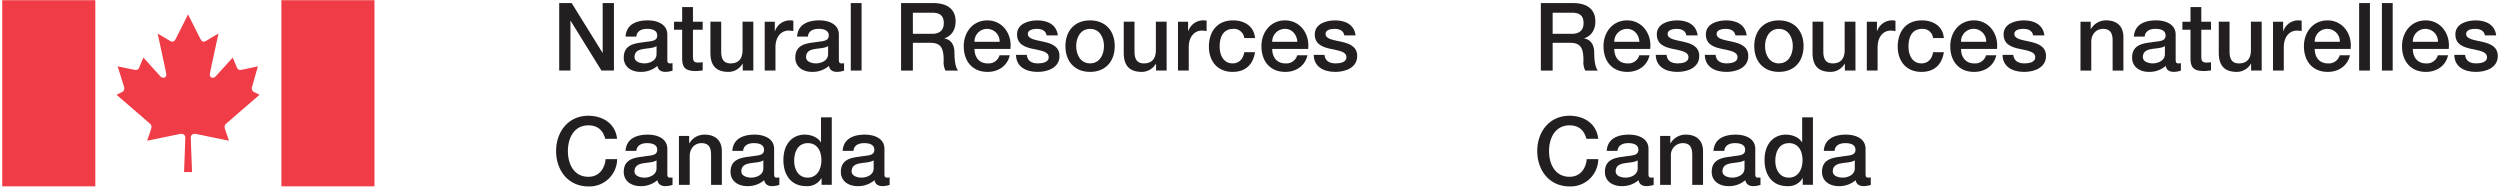 <svg id="Layer_1" data-name="Layer 1" xmlns="http://www.w3.org/2000/svg" viewBox="0 0 857.523 64"><defs><style>.cls-1{fill:#ef3c46;}.cls-2{fill:#231f20;}</style></defs><rect class="cls-1" x="0.761" y="0.057" width="31.937" height="63.86"/><rect class="cls-1" x="96.521" y="0.057" width="31.932" height="63.864"/><path class="cls-2" d="M528.522,1.056h11.056c5.053,0,7.647,2.335,7.647,6.26,0,4.439-3.084,5.572-3.828,5.836v.06c1.4.194,3.435,1.234,3.435,4.9,0,2.7.393,5.156,1.267,6.1h-4.341a6.425,6.425,0,0,1-.62-3.4c0-4.249-.879-6.126-4.6-6.126h-5.964v9.529h-4.051Zm4.051,10.537h6.644c2.566,0,3.958-1.262,3.958-3.694,0-2.955-1.914-3.537-4.023-3.537h-6.579Z"/><path class="cls-2" d="M553.709,16.78c0,2.622,1.428,4.961,4.508,4.961a3.875,3.875,0,0,0,4.078-2.788H565.8c-.813,3.662-3.93,5.706-7.587,5.706-5.258,0-8.2-3.662-8.2-8.822,0-4.768,3.112-8.846,8.1-8.846,5.28,0,8.526,4.767,7.916,9.789Zm8.623-2.432c-.13-2.335-1.72-4.444-4.217-4.444a4.382,4.382,0,0,0-4.406,4.444Z"/><path class="cls-2" d="M571.638,18.822c.194,2.141,1.808,2.918,3.791,2.918,1.4,0,3.824-.291,3.727-2.206-.092-1.942-2.783-2.168-5.479-2.788-2.719-.583-5.378-1.558-5.378-4.961,0-3.662,3.958-4.795,7.006-4.795,3.435,0,6.542,1.424,7,5.155h-3.856c-.319-1.752-1.785-2.242-3.4-2.242-1.068,0-3.047.263-3.047,1.72,0,1.817,2.728,2.076,5.442,2.7,2.7.611,5.419,1.586,5.419,4.893,0,3.99-4.018,5.446-7.5,5.446-4.208,0-7.356-1.882-7.421-5.835Z"/><path class="cls-2" d="M588.464,18.822c.194,2.141,1.808,2.918,3.791,2.918,1.392,0,3.824-.291,3.727-2.206-.1-1.942-2.788-2.168-5.479-2.788-2.719-.583-5.377-1.558-5.377-4.961,0-3.662,3.958-4.795,7-4.795,3.435,0,6.547,1.424,7,5.155H595.27c-.323-1.752-1.78-2.242-3.4-2.242-1.068,0-3.052.263-3.052,1.72,0,1.817,2.728,2.076,5.447,2.7,2.691.611,5.415,1.586,5.415,4.893,0,3.99-4.018,5.446-7.486,5.446-4.208,0-7.361-1.882-7.426-5.835Z"/><path class="cls-2" d="M601.724,15.807c0-5.123,3.075-8.817,8.457-8.817s8.462,3.694,8.462,8.817c0,5.156-3.075,8.85-8.462,8.85s-8.457-3.694-8.457-8.85m13.224,0c0-2.89-1.456-5.9-4.767-5.9s-4.762,3.014-4.762,5.9c0,2.918,1.456,5.933,4.762,5.933s4.767-3.015,4.767-5.933"/><path class="cls-2" d="M636.443,24.2h-3.635v-2.34h-.064a5.622,5.622,0,0,1-4.758,2.8c-4.384,0-6.266-2.21-6.266-6.584V7.443h3.7V17.717c0,2.955,1.193,4.023,3.2,4.023,3.08,0,4.116-1.979,4.116-4.573V7.443h3.7Z"/><path class="cls-2" d="M640.33,7.445h3.477v3.241h.056a5.415,5.415,0,0,1,4.9-3.7,8.1,8.1,0,0,1,1.4.1v3.565a13.2,13.2,0,0,0-1.591-.162c-2.524,0-4.536,2.039-4.536,5.738v7.976h-3.7Z"/><path class="cls-2" d="M663.059,13.052a3.55,3.55,0,0,0-3.828-3.144c-1.91,0-4.6,1-4.6,6.094,0,2.788,1.23,5.738,4.439,5.738,2.141,0,3.634-1.429,3.99-3.828h3.7c-.68,4.346-3.376,6.746-7.685,6.746-5.248,0-8.138-3.727-8.138-8.656,0-5.058,2.756-9.012,8.267-9.012,3.894,0,7.2,1.947,7.556,6.062Z"/><path class="cls-2" d="M672.655,16.78c0,2.622,1.424,4.961,4.508,4.961a3.884,3.884,0,0,0,4.083-2.788h3.5c-.813,3.662-3.93,5.706-7.587,5.706-5.258,0-8.2-3.662-8.2-8.822,0-4.768,3.107-8.846,8.1-8.846,5.28,0,8.526,4.767,7.916,9.789Zm8.623-2.432a4.314,4.314,0,1,0-8.623,0Z"/><path class="cls-2" d="M690.579,18.822c.2,2.141,1.817,2.918,3.8,2.918,1.4,0,3.823-.291,3.726-2.206-.092-1.942-2.783-2.168-5.479-2.788-2.719-.583-5.377-1.558-5.377-4.961,0-3.662,3.958-4.795,7-4.795,3.436,0,6.547,1.424,7,5.155H697.39c-.323-1.752-1.785-2.242-3.4-2.242-1.068,0-3.052.263-3.052,1.72,0,1.817,2.728,2.076,5.447,2.7,2.7.611,5.415,1.586,5.415,4.893,0,3.99-4.018,5.446-7.486,5.446-4.213,0-7.361-1.882-7.426-5.835Z"/><path class="cls-2" d="M713.63,7.445h3.5V9.9l.06.069a6.007,6.007,0,0,1,5.225-2.987c3.63,0,5.933,1.947,5.933,5.706V24.206h-3.7V13.668c-.065-2.626-1.1-3.763-3.274-3.763-2.46,0-4.05,1.951-4.05,4.411v9.89h-3.7Z"/><path class="cls-2" d="M746.277,20.473c0,.911.2,1.267.879,1.267a5.135,5.135,0,0,0,.906-.065v2.562a9.3,9.3,0,0,1-2.34.42c-1.489,0-2.557-.518-2.853-2.043a8.569,8.569,0,0,1-5.8,2.043c-3.015,0-5.738-1.618-5.738-4.9,0-4.185,3.338-4.86,6.455-5.216,2.649-.49,5.026-.194,5.026-2.372,0-1.914-1.984-2.27-3.477-2.27-2.072,0-3.528.851-3.69,2.663h-3.7c.255-4.314,3.917-5.576,7.616-5.576,3.274,0,6.709,1.327,6.709,4.864Zm-3.694-4.666c-1.138.745-2.918.713-4.541,1.008-1.586.255-3.015.837-3.015,2.784,0,1.655,2.109,2.141,3.4,2.141,1.619,0,4.153-.842,4.153-3.177Z"/><path class="cls-2" d="M748.582,7.445h2.783V2.419h3.7V7.445H758.4V10.2h-3.334v8.942c0,1.526.12,2.307,1.776,2.307a6.115,6.115,0,0,0,1.558-.134v2.853c-.809.069-1.591.2-2.4.2-3.856,0-4.568-1.493-4.638-4.282V10.2h-2.783Z"/><path class="cls-2" d="M775.781,24.2h-3.635v-2.34h-.064a5.636,5.636,0,0,1-4.763,2.8c-4.379,0-6.261-2.21-6.261-6.584V7.443h3.7V17.717c0,2.955,1.2,4.023,3.209,4.023,3.08,0,4.116-1.979,4.116-4.573V7.443h3.7Z"/><path class="cls-2" d="M779.668,7.445h3.473v3.241h.06a5.406,5.406,0,0,1,4.9-3.7,7.954,7.954,0,0,1,1.387.1v3.565a13.012,13.012,0,0,0-1.586-.162c-2.529,0-4.54,2.039-4.54,5.738v7.976h-3.7Z"/><path class="cls-2" d="M793.968,16.78c0,2.622,1.424,4.961,4.5,4.961a3.877,3.877,0,0,0,4.083-2.788h3.51c-.814,3.662-3.935,5.706-7.593,5.706-5.252,0-8.2-3.662-8.2-8.822,0-4.768,3.111-8.846,8.1-8.846,5.285,0,8.527,4.767,7.916,9.789Zm8.618-2.432a4.311,4.311,0,1,0-8.618,0Z"/><rect class="cls-2" x="809.205" y="1.055" width="3.699" height="23.147"/><rect class="cls-2" x="817.019" y="1.055" width="3.694" height="23.147"/><path class="cls-2" d="M827.615,16.78c0,2.622,1.429,4.961,4.508,4.961a3.877,3.877,0,0,0,4.083-2.788h3.5c-.809,3.662-3.926,5.706-7.588,5.706-5.252,0-8.2-3.662-8.2-8.822,0-4.768,3.112-8.846,8.1-8.846,5.285,0,8.531,4.767,7.916,9.789Zm8.624-2.432a4.314,4.314,0,1,0-8.624,0Z"/><path class="cls-2" d="M845.544,18.822c.194,2.141,1.813,2.918,3.8,2.918,1.392,0,3.819-.291,3.722-2.206-.092-1.942-2.783-2.168-5.474-2.788-2.719-.583-5.378-1.558-5.378-4.961,0-3.662,3.954-4.795,7-4.795,3.435,0,6.542,1.424,7,5.155H852.35c-.319-1.752-1.78-2.242-3.4-2.242-1.068,0-3.047.263-3.047,1.72,0,1.817,2.728,2.076,5.447,2.7,2.691.611,5.414,1.586,5.414,4.893,0,3.99-4.018,5.446-7.49,5.446-4.208,0-7.361-1.882-7.421-5.835Z"/><path class="cls-2" d="M544.144,47.607c-.675-2.663-2.395-4.61-5.77-4.61-4.962,0-7.038,4.379-7.038,8.827s2.076,8.813,7.038,8.813c3.6,0,5.576-2.686,5.895-6.062h3.958a9.48,9.48,0,0,1-9.853,9.368c-6.932,0-11.084-5.512-11.084-12.119S531.442,39.7,538.374,39.7c5.22.032,9.335,2.918,9.825,7.911Z"/><path class="cls-2" d="M565.445,59.666c0,.906.194,1.262.874,1.262a5.084,5.084,0,0,0,.906-.065v2.562a9.087,9.087,0,0,1-2.335.421c-1.494,0-2.557-.518-2.853-2.039a8.591,8.591,0,0,1-5.8,2.039c-3.01,0-5.738-1.619-5.738-4.892,0-4.185,3.343-4.865,6.455-5.216,2.654-.495,5.026-.2,5.026-2.372,0-1.914-1.984-2.27-3.473-2.27-2.071,0-3.532.846-3.694,2.658h-3.69c.254-4.309,3.916-5.576,7.616-5.576,3.273,0,6.709,1.327,6.709,4.864Zm-3.7-4.67c-1.133.744-2.918.712-4.536,1.008-1.586.254-3.015.841-3.015,2.788,0,1.651,2.108,2.136,3.4,2.136,1.618,0,4.148-.842,4.148-3.177Z"/><path class="cls-2" d="M569.434,46.633h3.5V49.1l.065.069a5.988,5.988,0,0,1,5.22-2.991c3.63,0,5.937,1.946,5.937,5.706V63.4h-3.7V52.857c-.065-2.626-1.1-3.759-3.274-3.759a4.086,4.086,0,0,0-4.05,4.407V63.4h-3.7Z"/><path class="cls-2" d="M602.077,59.666c0,.906.2,1.262.878,1.262a5.13,5.13,0,0,0,.906-.065v2.562a9.086,9.086,0,0,1-2.339.421c-1.489,0-2.557-.518-2.853-2.039a8.59,8.59,0,0,1-5.8,2.039c-3.014,0-5.738-1.619-5.738-4.892,0-4.185,3.343-4.865,6.455-5.216,2.65-.495,5.022-.2,5.022-2.372,0-1.914-1.979-2.27-3.473-2.27-2.071,0-3.528.846-3.69,2.658h-3.694c.254-4.309,3.916-5.576,7.615-5.576,3.279,0,6.71,1.327,6.71,4.864Zm-3.7-4.67c-1.133.744-2.918.712-4.536,1.008-1.591.254-3.019.841-3.019,2.788,0,1.651,2.108,2.136,3.4,2.136,1.618,0,4.152-.842,4.152-3.177Z"/><path class="cls-2" d="M621.853,63.393h-3.5v-2.27h-.064a5.57,5.57,0,0,1-5.184,2.724c-5.289,0-7.851-3.926-7.851-8.947,0-6.062,3.6-8.721,7.264-8.721,2.1,0,4.439.777,5.572,2.626h.069V40.247h3.694Zm-8.267-2.464c3.306,0,4.7-3.015,4.7-5.932,0-3.695-1.785-5.9-4.634-5.9-3.472,0-4.7,3.079-4.7,6.094,0,2.885,1.424,5.738,4.633,5.738"/><path class="cls-2" d="M639.912,59.666c0,.906.195,1.262.879,1.262a5.13,5.13,0,0,0,.906-.065v2.562a9.125,9.125,0,0,1-2.34.421c-1.488,0-2.557-.518-2.857-2.039a8.571,8.571,0,0,1-5.8,2.039c-3.015,0-5.739-1.619-5.739-4.892,0-4.185,3.344-4.865,6.455-5.216,2.654-.495,5.026-.2,5.026-2.372,0-1.914-1.983-2.27-3.472-2.27-2.072,0-3.533.846-3.694,2.658h-3.7c.259-4.309,3.921-5.576,7.616-5.576,3.278,0,6.713,1.327,6.713,4.864Zm-3.7-4.67c-1.133.744-2.917.712-4.536,1.008-1.586.254-3.014.841-3.014,2.788,0,1.651,2.108,2.136,3.4,2.136,1.613,0,4.147-.842,4.147-3.177Z"/><polygon class="cls-2" points="191.812 1.057 196.089 1.057 206.664 18.105 206.724 18.105 206.724 1.057 210.585 1.057 210.585 24.204 206.303 24.204 195.765 7.184 195.668 7.184 195.668 24.204 191.812 24.204 191.812 1.057"/><path class="cls-2" d="M228.9,20.473c0,.911.194,1.267.878,1.267a5.13,5.13,0,0,0,.906-.065v2.562a9.3,9.3,0,0,1-2.335.42c-1.493,0-2.561-.518-2.857-2.043a8.562,8.562,0,0,1-5.8,2.043c-3.015,0-5.739-1.618-5.739-4.9,0-4.185,3.343-4.86,6.455-5.216,2.65-.49,5.026-.194,5.026-2.372,0-1.914-1.983-2.27-3.477-2.27-2.071,0-3.528.851-3.69,2.663h-3.694c.254-4.314,3.921-5.576,7.615-5.576,3.279,0,6.71,1.327,6.71,4.864ZM225.2,15.807c-1.137.745-2.917.713-4.54,1.008-1.586.255-3.015.837-3.015,2.784,0,1.655,2.108,2.141,3.4,2.141,1.618,0,4.152-.842,4.152-3.177Z"/><path class="cls-2" d="M231.2,7.445h2.788V2.419h3.7V7.445h3.339V10.2h-3.339v8.942c0,1.526.13,2.307,1.78,2.307a6.1,6.1,0,0,0,1.559-.134v2.853c-.81.069-1.591.2-2.4.2-3.86,0-4.572-1.493-4.642-4.282V10.2H231.2Z"/><path class="cls-2" d="M258.4,24.2h-3.634v-2.34H254.7a5.634,5.634,0,0,1-4.758,2.8c-4.383,0-6.265-2.21-6.265-6.584V7.443h3.7V17.717c0,2.955,1.2,4.023,3.209,4.023,3.079,0,4.115-1.979,4.115-4.573V7.443h3.7Z"/><path class="cls-2" d="M262.3,7.445h3.468v3.241h.06a5.4,5.4,0,0,1,4.9-3.7,8.092,8.092,0,0,1,1.392.1v3.565a13.217,13.217,0,0,0-1.586-.162c-2.53,0-4.541,2.039-4.541,5.738v7.976H262.3Z"/><path class="cls-2" d="M287.739,20.473c0,.911.194,1.267.878,1.267a5.13,5.13,0,0,0,.906-.065v2.562a9.3,9.3,0,0,1-2.335.42c-1.493,0-2.561-.518-2.857-2.043a8.571,8.571,0,0,1-5.8,2.043c-3.015,0-5.739-1.618-5.739-4.9,0-4.185,3.343-4.86,6.455-5.216,2.65-.49,5.026-.194,5.026-2.372,0-1.914-1.983-2.27-3.477-2.27-2.071,0-3.528.851-3.689,2.663h-3.695c.254-4.314,3.921-5.576,7.616-5.576,3.278,0,6.709,1.327,6.709,4.864Zm-3.695-4.666c-1.137.745-2.917.713-4.54,1.008-1.586.255-3.015.837-3.015,2.784,0,1.655,2.108,2.141,3.4,2.141,1.618,0,4.152-.842,4.152-3.177Z"/><rect class="cls-2" x="291.827" y="1.055" width="3.699" height="23.147"/><path class="cls-2" d="M309.074,1.056H320.13c5.054,0,7.648,2.335,7.648,6.26,0,4.439-3.08,5.572-3.829,5.836v.06c1.4.194,3.44,1.234,3.44,4.9,0,2.7.389,5.156,1.263,6.1H324.31a6.425,6.425,0,0,1-.62-3.4c0-4.249-.874-6.126-4.6-6.126h-5.965v9.529h-4.051Zm4.051,10.537h6.649c2.562,0,3.953-1.262,3.953-3.694,0-2.955-1.914-3.537-4.022-3.537h-6.58Z"/><path class="cls-2" d="M334.261,16.78c0,2.622,1.424,4.961,4.509,4.961a3.876,3.876,0,0,0,4.082-2.788h3.505c-.814,3.662-3.93,5.706-7.587,5.706-5.258,0-8.2-3.662-8.2-8.822,0-4.768,3.107-8.846,8.1-8.846,5.285,0,8.526,4.767,7.911,9.789Zm8.624-2.432a4.314,4.314,0,1,0-8.624,0Z"/><path class="cls-2" d="M352.19,18.822c.194,2.141,1.813,2.918,3.792,2.918,1.391,0,3.824-.291,3.727-2.206-.093-1.942-2.789-2.168-5.48-2.788-2.719-.583-5.373-1.558-5.373-4.961,0-3.662,3.949-4.795,7-4.795,3.435,0,6.547,1.424,7,5.155H359c-.323-1.752-1.78-2.242-3.4-2.242-1.068,0-3.051.263-3.051,1.72,0,1.817,2.728,2.076,5.446,2.7,2.7.611,5.42,1.586,5.42,4.893,0,3.99-4.023,5.446-7.5,5.446-4.207,0-7.356-1.882-7.416-5.835Z"/><path class="cls-2" d="M365.45,15.807c0-5.123,3.075-8.817,8.457-8.817s8.462,3.694,8.462,8.817c0,5.156-3.075,8.85-8.462,8.85s-8.457-3.694-8.457-8.85m13.229,0c0-2.89-1.461-5.9-4.772-5.9s-4.762,3.014-4.762,5.9c0,2.918,1.461,5.933,4.762,5.933s4.772-3.015,4.772-5.933"/><path class="cls-2" d="M400.169,24.2h-3.63v-2.34h-.065a5.634,5.634,0,0,1-4.762,2.8c-4.379,0-6.261-2.21-6.261-6.584V7.443h3.695V17.717c0,2.955,1.2,4.023,3.213,4.023,3.08,0,4.115-1.979,4.115-4.573V7.443h3.695Z"/><path class="cls-2" d="M404.057,7.445h3.472v3.241h.06a5.417,5.417,0,0,1,4.9-3.7,8.082,8.082,0,0,1,1.392.1v3.565a13,13,0,0,0-1.59-.162c-2.525,0-4.536,2.039-4.536,5.738v7.976h-3.7Z"/><path class="cls-2" d="M426.785,13.052a3.543,3.543,0,0,0-3.828-3.144c-1.91,0-4.6,1-4.6,6.094,0,2.788,1.235,5.738,4.439,5.738,2.146,0,3.634-1.429,3.99-3.828h3.695c-.68,4.346-3.371,6.746-7.685,6.746-5.248,0-8.133-3.727-8.133-8.656,0-5.058,2.756-9.012,8.267-9.012,3.889,0,7.19,1.947,7.551,6.062Z"/><path class="cls-2" d="M436.381,16.78c0,2.622,1.429,4.961,4.508,4.961a3.88,3.88,0,0,0,4.083-2.788h3.5c-.814,3.662-3.931,5.706-7.588,5.706-5.257,0-8.2-3.662-8.2-8.822,0-4.768,3.112-8.846,8.1-8.846,5.285,0,8.527,4.767,7.916,9.789ZM445,14.348c-.129-2.335-1.715-4.444-4.217-4.444a4.382,4.382,0,0,0-4.406,4.444Z"/><path class="cls-2" d="M454.31,18.822c.194,2.141,1.808,2.918,3.8,2.918,1.392,0,3.82-.291,3.723-2.206-.093-1.942-2.789-2.168-5.48-2.788-2.714-.583-5.373-1.558-5.373-4.961,0-3.662,3.949-4.795,7-4.795,3.435,0,6.547,1.424,7,5.155h-3.857c-.319-1.752-1.78-2.242-3.4-2.242-1.068,0-3.047.263-3.047,1.72,0,1.817,2.728,2.076,5.442,2.7,2.7.611,5.415,1.586,5.415,4.893,0,3.99-4.014,5.446-7.491,5.446-4.207,0-7.356-1.882-7.421-5.835Z"/><path class="cls-2" d="M207.6,47.607c-.675-2.663-2.4-4.61-5.766-4.61-4.966,0-7.038,4.379-7.038,8.827s2.072,8.813,7.038,8.813c3.6,0,5.571-2.686,5.9-6.062h3.958a9.483,9.483,0,0,1-9.853,9.368c-6.936,0-11.088-5.512-11.088-12.119S194.9,39.7,201.832,39.7c5.22.032,9.335,2.918,9.821,7.911Z"/><path class="cls-2" d="M228.9,59.666c0,.906.194,1.262.878,1.262a5.13,5.13,0,0,0,.906-.065v2.562a9.087,9.087,0,0,1-2.335.421c-1.493,0-2.561-.518-2.857-2.039a8.578,8.578,0,0,1-5.8,2.039c-3.015,0-5.739-1.619-5.739-4.892,0-4.185,3.343-4.865,6.455-5.216,2.65-.495,5.026-.2,5.026-2.372,0-1.914-1.983-2.27-3.477-2.27-2.071,0-3.528.846-3.69,2.658h-3.694c.254-4.309,3.921-5.576,7.615-5.576,3.279,0,6.71,1.327,6.71,4.864ZM225.2,55c-1.137.744-2.917.712-4.54,1.008-1.586.254-3.015.841-3.015,2.788,0,1.651,2.108,2.136,3.4,2.136,1.618,0,4.152-.842,4.152-3.177Z"/><path class="cls-2" d="M232.887,46.633h3.5V49.1l.06.069a5.988,5.988,0,0,1,5.22-2.991c3.635,0,5.937,1.946,5.937,5.706V63.4h-3.7V52.857c-.064-2.626-1.1-3.759-3.278-3.759-2.46,0-4.046,1.947-4.046,4.407V63.4h-3.7Z"/><path class="cls-2" d="M265.535,59.666c0,.906.194,1.262.879,1.262a5.13,5.13,0,0,0,.906-.065v2.562a9.125,9.125,0,0,1-2.34.421c-1.489,0-2.557-.518-2.857-2.039a8.572,8.572,0,0,1-5.8,2.039c-3.014,0-5.738-1.619-5.738-4.892,0-4.185,3.343-4.865,6.455-5.216,2.654-.495,5.026-.2,5.026-2.372,0-1.914-1.983-2.27-3.472-2.27-2.076,0-3.528.846-3.7,2.658h-3.694c.259-4.309,3.921-5.576,7.615-5.576,3.279,0,6.714,1.327,6.714,4.864Zm-3.7-4.67c-1.133.744-2.918.712-4.536,1.008-1.591.254-3.015.841-3.015,2.788,0,1.651,2.109,2.136,3.4,2.136,1.619,0,4.148-.842,4.148-3.177Z"/><path class="cls-2" d="M285.307,63.393h-3.5v-2.27h-.064a5.557,5.557,0,0,1-5.179,2.724c-5.294,0-7.851-3.926-7.851-8.947,0-6.062,3.6-8.721,7.264-8.721,2.1,0,4.434.777,5.571,2.626h.065V40.247h3.695Zm-8.263-2.464c3.306,0,4.7-3.015,4.7-5.932,0-3.695-1.781-5.9-4.633-5.9-3.468,0-4.7,3.079-4.7,6.094,0,2.885,1.429,5.738,4.638,5.738"/><path class="cls-2" d="M303.37,59.666c0,.906.194,1.262.874,1.262a5.079,5.079,0,0,0,.906-.065v2.562a9.125,9.125,0,0,1-2.34.421c-1.488,0-2.556-.518-2.852-2.039a8.593,8.593,0,0,1-5.8,2.039c-3.015,0-5.734-1.619-5.734-4.892,0-4.185,3.339-4.865,6.45-5.216,2.659-.495,5.026-.2,5.026-2.372,0-1.914-1.979-2.27-3.467-2.27-2.076,0-3.533.846-3.695,2.658h-3.7c.264-4.309,3.921-5.576,7.62-5.576,3.278,0,6.714,1.327,6.714,4.864Zm-3.7-4.67c-1.133.744-2.918.712-4.536,1.008-1.591.254-3.015.841-3.015,2.788,0,1.651,2.109,2.136,3.4,2.136,1.614,0,4.148-.842,4.148-3.177Z"/><path class="cls-1" d="M65.884,59.028s-.439-10.764-.439-11.837.91-1.437,1.983-1.206,11.13,2.279,11.13,2.279-.772-2.177-1.309-3.787.167-1.9.537-2.242,11.235-9.724,11.235-9.724l-1.775-.874a1.49,1.49,0,0,1-.74-2.011l1.961-6.881s-4.689,1.05-5.785,1.221c-.874.134-1.174-.268-1.447-.874s-1.4-3.352-1.4-3.352-5.747,6.353-5.872,6.473c-1.105,1-2.178.236-1.975-.938.185-1.073,2.946-13.784,2.946-13.784s-3.052,1.812-4.055,2.418-1.54.5-2.077-.471-4.3-8.513-4.3-8.513h.009s-3.764,7.542-4.3,8.513-1.077,1.072-2.085.471-4.055-2.418-4.055-2.418S56.84,24.2,57.025,25.275c.2,1.174-.879,1.942-1.979.938-.125-.12-5.868-6.473-5.868-6.473s-1.142,2.747-1.415,3.352a1.172,1.172,0,0,1-1.438.874c-1.1-.171-5.974-1.221-5.974-1.221s1.979,6.28,2.15,6.881a1.492,1.492,0,0,1-.744,2.011l-1.776.874S50.852,41.9,51.222,42.235s1.072.629.536,2.242-1.308,3.787-1.308,3.787,10.061-2.043,11.134-2.279,1.974.134,1.974,1.206-.43,11.837-.43,11.837Z"/></svg>